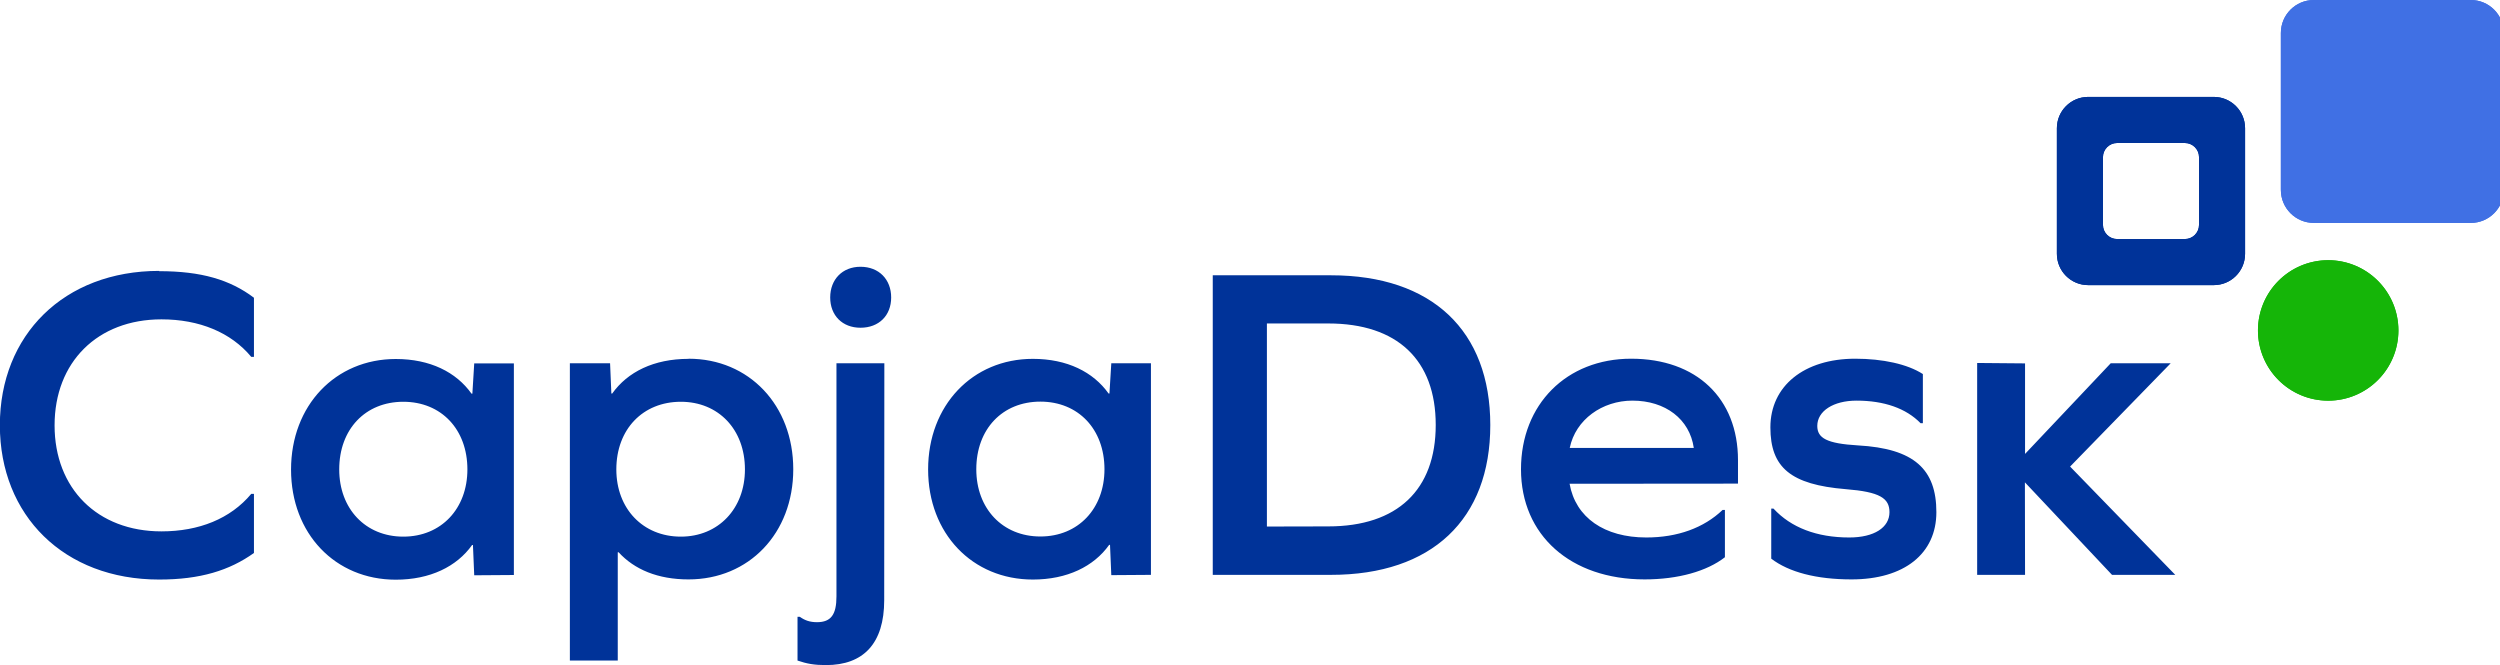 <?xml version="1.0" encoding="UTF-8" standalone="no"?>
<!-- Created with Inkscape (http://www.inkscape.org/) -->

<svg
   width="188.677mm"
   height="50.213mm"
   viewBox="0 0 188.677 50.213"
   version="1.1"
   id="svg1"
   xml:space="preserve"
   inkscape:version="1.4.2 (f4327f4, 2025-05-13)"
   sodipodi:docname="CapjaDesk InkScape.svg"
   xmlns:inkscape="http://www.inkscape.org/namespaces/inkscape"
   xmlns:sodipodi="http://sodipodi.sourceforge.net/DTD/sodipodi-0.dtd"
   xmlns:xlink="http://www.w3.org/1999/xlink"
   xmlns="http://www.w3.org/2000/svg"
   xmlns:svg="http://www.w3.org/2000/svg"><sodipodi:namedview
     id="namedview1"
     pagecolor="#ffffff"
     bordercolor="#000000"
     borderopacity="0.25"
     inkscape:showpageshadow="2"
     inkscape:pageopacity="0.0"
     inkscape:pagecheckerboard="0"
     inkscape:deskcolor="#d1d1d1"
     inkscape:document-units="mm"
     inkscape:zoom="1.1821619"
     inkscape:cx="322.71384"
     inkscape:cy="191.17517"
     inkscape:window-width="1918"
     inkscape:window-height="1520"
     inkscape:window-x="1913"
     inkscape:window-y="0"
     inkscape:window-maximized="0"
     inkscape:current-layer="layer1" /><defs
     id="defs1"><linearGradient
       id="swatch15"
       inkscape:swatch="solid"><stop
         style="stop-color:#003399;stop-opacity:1;"
         offset="0"
         id="stop15" /></linearGradient><style
       id="style1">
      .cls-1 {
        fill: #039;
      }

      .cls-2 {
        fill: #fff;
      }

      .cls-3 {
        fill: #15b508;
      }

      .cls-4 {
        fill: #4070e4;
      }
    </style><style
       id="style1-8">
      .cls-1 {
        fill: #039;
      }

      .cls-2 {
        fill: #15b508;
      }

      .cls-3 {
        fill: #4070e4;
      }
    </style><linearGradient
       inkscape:collect="always"
       xlink:href="#swatch15"
       id="linearGradient15"
       x1="73.295"
       y1="121.659"
       x2="88.602"
       y2="121.659"
       gradientUnits="userSpaceOnUse" /></defs><g
     id="g15"
     style="display:inline"
     transform="matrix(0.2,0,0,0.2,-17.744,-1e-6)"><path
       class="cls-1"
       d="m 924.1,36.57 h -47.4 c -6.52,0 -11.81,5.29 -11.81,11.81 v 47.4 c 0,6.53 5.29,11.81 11.81,11.81 h 47.4 c 6.52,0 11.81,-5.29 11.81,-11.81 v -47.4 c 0,-6.52 -5.29,-11.81 -11.81,-11.81 z m -5.57,48.28 c 0,2.96 -2.4,5.36 -5.36,5.36 h -25.53 c -2.96,0 -5.36,-2.4 -5.36,-5.36 V 59.32 c 0,-2.96 2.4,-5.36 5.36,-5.36 h 25.53 c 2.96,0 5.36,2.4 5.36,5.36 z"
       id="path14" /><path
       class="cls-3"
       d="m 961.85,0 h 59.24 c 6.86,0 12.44,5.57 12.44,12.44 v 59.24 c 0,6.86 -5.57,12.44 -12.44,12.44 h -59.24 c -6.86,0 -12.44,-5.57 -12.44,-12.44 V 12.44 C 949.41,5.58 954.98,0 961.85,0 Z"
       id="path15" /><circle
       class="cls-2"
       cx="967.27"
       cy="124.69"
       r="26.5"
       id="circle15" /></g><g
     inkscape:label="Layer 1"
     inkscape:groupmode="layer"
     id="layer1"
     transform="translate(-3.875,-66.062)"><g
       id="g16"><path
         style="font-weight:600;font-size:3.175px;font-family:Graphie;-inkscape-font-specification:'Graphie Semi-Bold';white-space:pre;inline-size:62.914;fill:url(#linearGradient15);stroke-width:0.265"
         d="m 74.416,120.286 c -0.67,0 -1.121,0.451 -1.121,1.086 0,0.635 0.451,1.086 1.121,1.086 0.289,0 0.495,-0.064 0.667,-0.187 v -0.416 h -0.019 c -0.146,0.175 -0.368,0.264 -0.632,0.264 -0.451,0 -0.752,-0.302 -0.752,-0.746 0,-0.445 0.302,-0.746 0.752,-0.746 0.267,0 0.489,0.092 0.632,0.264 h 0.019 v -0.416 c -0.168,-0.127 -0.371,-0.187 -0.667,-0.187 z m 2.496,2.14 v -1.489 h -0.279 l -0.013,0.213 h -0.006 c -0.108,-0.152 -0.292,-0.244 -0.533,-0.244 -0.425,0 -0.737,0.327 -0.737,0.778 0,0.451 0.311,0.775 0.737,0.775 0.241,0 0.429,-0.092 0.537,-0.244 h 0.006 l 0.009,0.213 z m -0.778,-0.27 c -0.267,0 -0.451,-0.197 -0.451,-0.473 0,-0.283 0.184,-0.476 0.451,-0.476 0.267,0 0.451,0.194 0.451,0.476 0,0.276 -0.184,0.473 -0.451,0.473 z m 2.007,-1.251 c -0.244,0 -0.429,0.092 -0.537,0.244 h -0.006 l -0.009,-0.213 h -0.283 v 2.092 h 0.337 v -0.762 h 0.006 c 0.111,0.121 0.276,0.191 0.492,0.191 0.425,0 0.737,-0.324 0.737,-0.775 0,-0.451 -0.311,-0.778 -0.737,-0.778 z m -0.054,1.251 c -0.267,0 -0.454,-0.197 -0.454,-0.473 0,-0.283 0.187,-0.476 0.454,-0.476 0.264,0 0.451,0.194 0.451,0.476 0,0.276 -0.187,0.473 -0.451,0.473 z m 1.264,-1.899 c -0.127,0 -0.213,0.089 -0.213,0.216 0,0.127 0.086,0.213 0.213,0.213 0.13,0 0.216,-0.086 0.216,-0.213 0,-0.127 -0.086,-0.216 -0.216,-0.216 z m 0.168,0.679 h -0.337 v 1.641 c 0,0.127 -0.038,0.181 -0.137,0.181 -0.051,0 -0.086,-0.013 -0.121,-0.038 h -0.016 v 0.308 c 0.064,0.022 0.117,0.032 0.2,0.032 0.264,0 0.41,-0.152 0.41,-0.457 z m 1.876,1.489 v -1.489 h -0.279 l -0.013,0.213 h -0.006 c -0.108,-0.152 -0.292,-0.244 -0.533,-0.244 -0.425,0 -0.737,0.327 -0.737,0.778 0,0.451 0.311,0.775 0.737,0.775 0.241,0 0.429,-0.092 0.537,-0.244 h 0.006 l 0.009,0.213 z m -0.778,-0.27 c -0.267,0 -0.451,-0.197 -0.451,-0.473 0,-0.283 0.184,-0.476 0.451,-0.476 0.267,0 0.451,0.194 0.451,0.476 0,0.276 -0.184,0.473 -0.451,0.473 z m 1.213,-1.838 v 2.108 h 0.832 c 0.711,0 1.121,-0.391 1.121,-1.054 0,-0.664 -0.41,-1.054 -1.121,-1.054 z m 0.381,1.768 v -1.429 h 0.432 c 0.486,0 0.756,0.257 0.756,0.714 0,0.457 -0.27,0.714 -0.756,0.714 z m 3.315,-0.302 v -0.165 c 0,-0.435 -0.292,-0.714 -0.752,-0.714 -0.454,0 -0.775,0.321 -0.775,0.778 0,0.464 0.349,0.775 0.87,0.775 0.235,0 0.438,-0.057 0.565,-0.156 v -0.333 h -0.016 c -0.133,0.127 -0.318,0.194 -0.537,0.194 -0.295,0 -0.498,-0.14 -0.54,-0.378 z m -0.743,-0.584 c 0.232,0 0.403,0.13 0.432,0.333 h -0.873 c 0.041,-0.2 0.229,-0.333 0.441,-0.333 z m 1.568,-0.295 c -0.359,0 -0.597,0.191 -0.597,0.483 0,0.283 0.143,0.403 0.53,0.435 0.241,0.019 0.308,0.064 0.308,0.162 0,0.108 -0.108,0.178 -0.283,0.178 -0.229,0 -0.41,-0.07 -0.533,-0.203 h -0.016 v 0.352 c 0.124,0.095 0.318,0.146 0.565,0.146 0.371,0 0.597,-0.181 0.597,-0.473 0,-0.302 -0.156,-0.448 -0.552,-0.47 -0.219,-0.013 -0.286,-0.051 -0.286,-0.137 0,-0.105 0.114,-0.178 0.276,-0.178 0.194,0 0.349,0.054 0.451,0.159 h 0.016 v -0.346 c -0.108,-0.07 -0.283,-0.108 -0.476,-0.108 z m 1.194,0.87 0.613,0.651 h 0.445 l -0.74,-0.762 0.708,-0.727 h -0.422 l -0.603,0.638 v -0.637 l -0.337,-0.003 v 1.491 h 0.337 z"
         id="text1"
         transform="matrix(10.725,0,0,10.725,-782.224,-1203.561)"
         aria-label="CapjaDesk"
         sodipodi:nodetypes="ssscccssscccscccccsssccccssssssccccccccssssssssssssssccsscccscccccccsssccccsssssccssscccsssccsssscccsccsccssscsscccsscsscccsscccccccccccc" /><g
         id="g13"
         transform="matrix(0.2,0,0,0.2,-13.869,66.062)"
         style="display:inline"><g
           id="g2"><path
             class="cls-1"
             d="m 924.1,36.57 h -47.4 c -6.52,0 -11.81,5.29 -11.81,11.81 v 47.4 c 0,6.53 5.29,11.81 11.81,11.81 h 47.4 c 6.52,0 11.81,-5.29 11.81,-11.81 v -47.4 c 0,-6.52 -5.29,-11.81 -11.81,-11.81 z m -5.57,48.28 c 0,2.96 -2.4,5.36 -5.36,5.36 h -25.53 c -2.96,0 -5.36,-2.4 -5.36,-5.36 V 59.32 c 0,-2.96 2.4,-5.36 5.36,-5.36 h 25.53 c 2.96,0 5.36,2.4 5.36,5.36 z"
             id="path1-4" /><path
             class="cls-3"
             d="m 961.85,0 h 59.24 c 6.86,0 12.44,5.57 12.44,12.44 v 59.24 c 0,6.86 -5.57,12.44 -12.44,12.44 h -59.24 c -6.86,0 -12.44,-5.57 -12.44,-12.44 V 12.44 C 949.41,5.58 954.98,0 961.85,0 Z"
             id="path2-5" /><path
             id="circle2"
             class="cls-2"
             style="fill:#15b508"
             d="m 993.77,124.69 a 26.5,26.5 0 0 1 -26.5,26.5 26.5,26.5 0 0 1 -26.5,-26.5 26.5,26.5 0 0 1 26.5,-26.5 26.5,26.5 0 0 1 26.5,26.5 z" /></g></g></g></g></svg>
